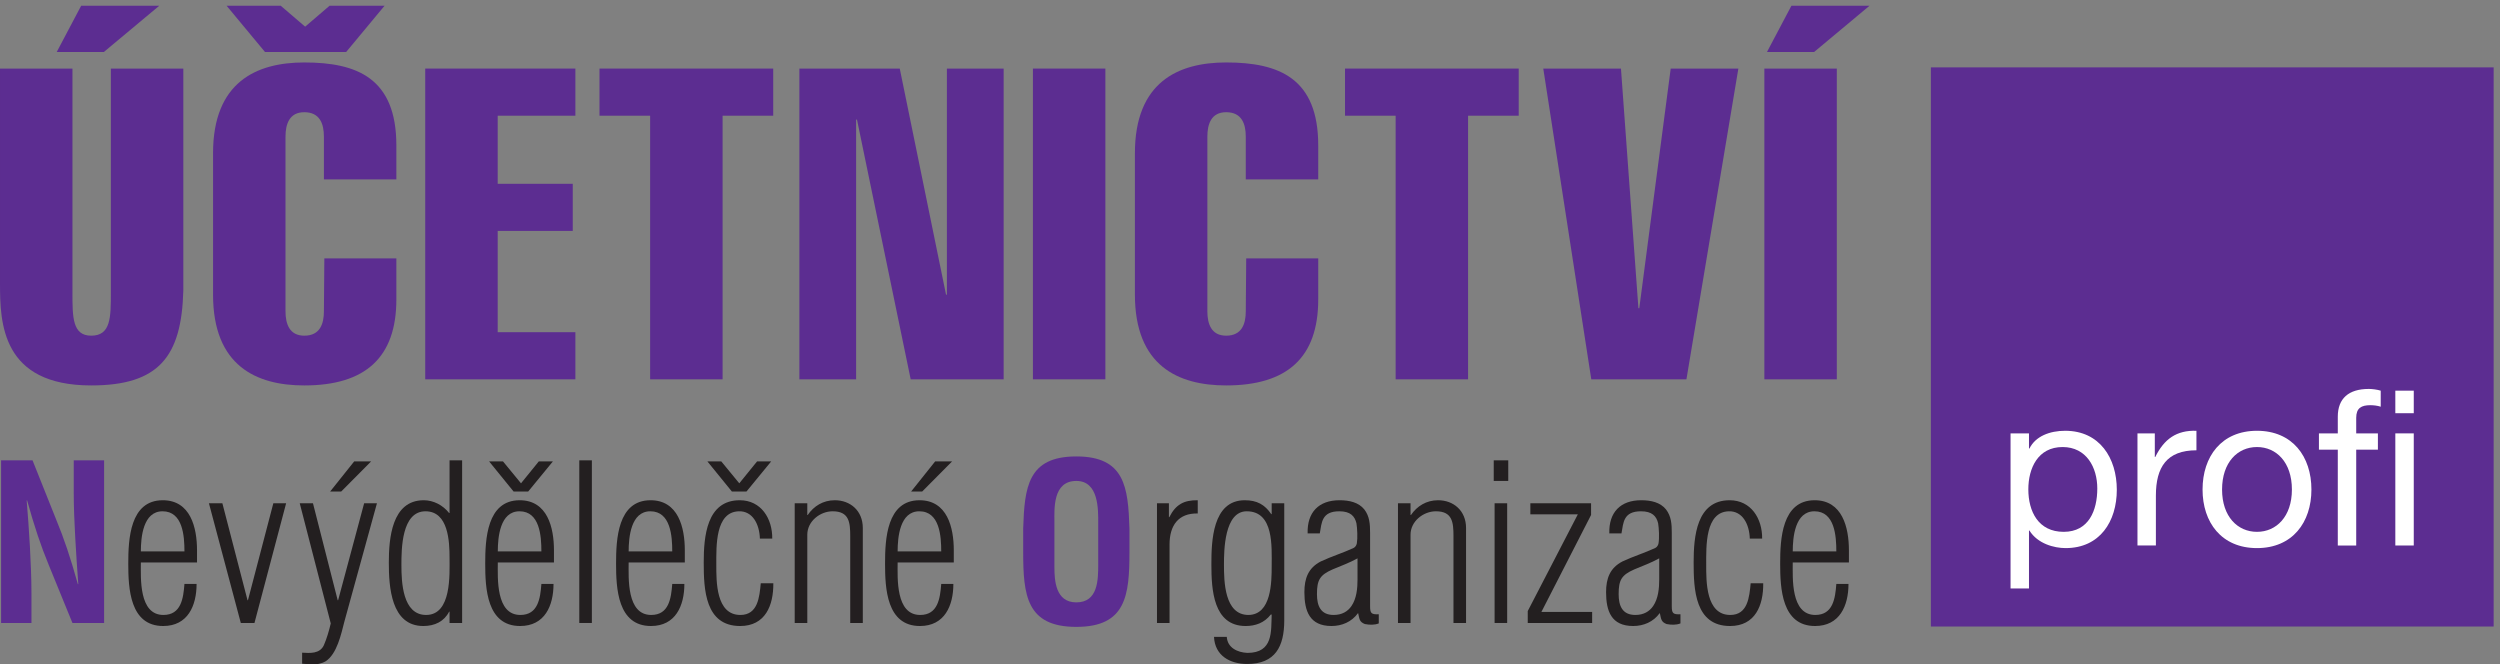 <?xml version="1.0" encoding="UTF-8" standalone="no"?><!DOCTYPE svg PUBLIC "-//W3C//DTD SVG 1.1//EN" "http://www.w3.org/Graphics/SVG/1.1/DTD/svg11.dtd"><svg width="100%" height="100%" viewBox="0 0 222 59" version="1.1" xmlns="http://www.w3.org/2000/svg" xmlns:xlink="http://www.w3.org/1999/xlink" xml:space="preserve" xmlns:serif="http://www.serif.com/" style="fill-rule:evenodd;clip-rule:evenodd;stroke-linejoin:round;stroke-miterlimit:1.414;"><rect x="0" y="0" width="222" height="59" fill="#808080" stroke="none"/><g><rect x="171.462" y="5.983" width="49.974" height="49.653" style="fill:#5c2d91;fill-rule:nonzero;"/><path d="M183.159,39.697c-2.195,0 -3.043,1.887 -3.043,3.756c0,1.963 0.886,3.774 3.139,3.774c2.234,0 2.985,-1.907 2.985,-3.852c0,-1.868 -0.963,-3.678 -3.081,-3.678Zm-4.622,-1.213l1.637,0l0,1.348l0.039,0c0.539,-1.097 1.809,-1.579 3.177,-1.579c3.062,0 4.583,2.427 4.583,5.238c0,2.811 -1.502,5.18 -4.544,5.18c-1.021,0 -2.485,-0.385 -3.216,-1.56l-0.039,0l0,5.142l-1.637,0l0,-13.769Z" style="fill:#fff;fill-rule:nonzero;"/><path d="M189.807,38.484l1.54,0l0,2.099l0.039,0c0.789,-1.598 1.886,-2.388 3.658,-2.33l0,1.733c-2.638,0 -3.601,1.502 -3.601,4.025l0,4.429l-1.636,0l0,-9.956Z" style="fill:#fff;fill-rule:nonzero;"/><path d="M200.42,47.227c1.714,0 3.101,-1.348 3.101,-3.755c0,-2.427 -1.387,-3.775 -3.101,-3.775c-1.714,0 -3.1,1.348 -3.1,3.775c0,2.407 1.386,3.755 3.1,3.755Zm0,-8.974c3.158,0 4.834,2.292 4.834,5.219c0,2.907 -1.676,5.199 -4.834,5.199c-3.158,0 -4.833,-2.292 -4.833,-5.199c0,-2.927 1.675,-5.219 4.833,-5.219Z" style="fill:#fff;fill-rule:nonzero;"/><path d="M207.596,39.929l-1.675,0l0,-1.445l1.675,0l0,-1.483c0,-1.617 0.963,-2.464 2.754,-2.464c0.307,0 0.751,0.057 1.058,0.154l0,1.425c-0.288,-0.097 -0.635,-0.135 -0.924,-0.135c-0.79,0 -1.252,0.25 -1.252,1.117l0,1.386l1.926,0l0,1.445l-1.926,0l0,8.511l-1.636,0l0,-8.511Z" style="fill:#fff;fill-rule:nonzero;"/><path d="M212.705,38.484l1.637,0l0,9.956l-1.637,0l0,-9.956Zm1.637,-1.791l-1.637,0l0,-2.002l1.637,0l0,2.002Z" style="fill:#fff;fill-rule:nonzero;"/><path d="M5.038,4.616l2.17,-4.108l6.938,0l-4.922,4.108l-4.186,0Zm11.24,21.2c-0.156,5.852 -2.171,8.411 -8.178,8.411c-7.945,0 -8.1,-5.542 -8.1,-9.031l0,-19.107l6.433,0l0,19.882c0,2.21 0,3.837 1.667,3.837c1.744,0 1.744,-1.627 1.744,-3.837l0,-19.882l6.434,0l0,19.727Z" style="fill:#5c2d91;fill-rule:nonzero;"/><path d="M20.121,0.508l4.805,0l2.171,1.86l2.17,-1.86l4.884,0l-3.411,4.108l-7.209,0l-3.41,-4.108Zm15.076,22.44l0,3.643c0,5.155 -2.752,7.636 -8.177,7.636c-4.264,0 -8.101,-1.745 -8.101,-8.062l0,-12.557c0,-6.317 3.837,-8.062 8.101,-8.062c4.689,0 8.177,1.395 8.177,7.364l0,3.023l-6.434,0l0,-3.798c0,-1.124 -0.348,-2.171 -1.743,-2.171c-1.318,0 -1.667,1.047 -1.667,2.171l0,15.503c0,1.124 0.349,2.17 1.667,2.17c1.395,0 1.743,-1.046 1.743,-2.17l0.039,-4.69l6.395,0Z" style="fill:#5c2d91;fill-rule:nonzero;"/><path d="M37.761,33.684l0,-27.595l13.333,0l0,4.186l-6.899,0l0,6.046l6.666,0l0,4.185l-6.666,0l0,8.992l6.899,0l0,4.186l-13.333,0Z" style="fill:#5c2d91;fill-rule:nonzero;"/><path d="M53.236,10.275l0,-4.186l15.426,0l0,4.186l-4.496,0l0,23.409l-6.434,0l0,-23.409l-4.496,0Z" style="fill:#5c2d91;fill-rule:nonzero;"/><path d="M70.985,6.089l8.914,0l4.109,20.076l0.077,0l0,-20.076l5.039,0l0,27.595l-8.255,0l-4.768,-23.061l-0.077,0l0,23.061l-5.039,0l0,-27.595Z" style="fill:#5c2d91;fill-rule:nonzero;"/><rect x="91.723" y="6.089" width="6.434" height="27.595" style="fill:#5c2d91;fill-rule:nonzero;"/><path d="M117.059,22.948l0,3.643c0,5.155 -2.752,7.636 -8.178,7.636c-4.264,0 -8.101,-1.745 -8.101,-8.062l0,-12.557c0,-6.317 3.837,-8.062 8.101,-8.062c4.689,0 8.178,1.395 8.178,7.364l0,3.023l-6.434,0l0,-3.798c0,-1.124 -0.349,-2.171 -1.744,-2.171c-1.318,0 -1.667,1.047 -1.667,2.171l0,15.503c0,1.124 0.349,2.17 1.667,2.17c1.395,0 1.744,-1.046 1.744,-2.17l0.038,-4.69l6.396,0Z" style="fill:#5c2d91;fill-rule:nonzero;"/><path d="M119.437,10.275l0,-4.186l15.424,0l0,4.186l-4.496,0l0,23.409l-6.433,0l0,-23.409l-4.495,0Z" style="fill:#5c2d91;fill-rule:nonzero;"/><path d="M137.043,6.089l6.898,0l1.55,21.278l0.078,0l2.79,-21.278l6.008,0l-4.612,27.595l-8.449,0l-4.263,-27.595Z" style="fill:#5c2d91;fill-rule:nonzero;"/><path d="M156.908,4.616l2.171,-4.108l6.938,0l-4.923,4.108l-4.186,0Zm-0.232,29.068l0,-27.595l6.433,0l0,27.595l-6.433,0Z" style="fill:#5c2d91;fill-rule:nonzero;"/><path d="M6.548,40.878l2.696,0l0,14.442l-2.811,0l-2.1,-5.141c-0.712,-1.714 -1.29,-3.467 -1.925,-5.739l-0.039,0c0.097,1.194 0.212,2.658 0.289,4.121c0.077,1.444 0.135,2.889 0.135,4.044l0,2.715l-2.696,0l0,-14.442l2.792,0l2.099,5.257c0.694,1.675 1.271,3.389 1.926,5.738l0.039,0c-0.097,-1.309 -0.193,-2.715 -0.27,-4.101c-0.077,-1.387 -0.135,-2.774 -0.135,-4.064l0,-2.83Z" style="fill:#5c2d91;fill-rule:nonzero;"/><path d="M16.379,48.966c0,-1.348 -0.135,-3.563 -1.945,-3.563c-1.733,0 -1.926,2.311 -1.926,3.563l3.871,0Zm1.117,0.982l-4.988,0c0,1.367 -0.193,4.66 2.003,4.66c1.579,0 1.771,-1.483 1.868,-2.754l1.078,0c0,1.945 -0.789,3.736 -2.965,3.736c-2.966,0 -3.101,-3.351 -3.101,-5.546c0,-2.137 0.135,-5.623 3.062,-5.623c2.465,0 3.043,2.426 3.043,4.448l0,1.079Z" style="fill:#231f20;fill-rule:nonzero;"/><path d="M21.98,53.298l0.039,0l2.253,-8.607l1.136,0l-2.811,10.629l-1.213,0l-2.831,-10.629l1.194,0l2.233,8.607Z" style="fill:#231f20;fill-rule:nonzero;"/><path d="M29.314,43.651l2.137,-2.677l1.502,0l-2.658,2.677l-0.981,0Zm-2.485,14.307c0.693,0.039 1.56,0.116 1.926,-0.654c0.269,-0.617 0.462,-1.29 0.616,-1.945l-2.754,-10.668l1.175,0l2.195,8.607l0.039,0l2.31,-8.607l1.137,0l-2.888,10.494c-0.29,1.117 -0.655,2.889 -1.676,3.543c-0.789,0.442 -1.579,0.212 -2.08,0.212l0,-0.982Z" style="fill:#231f20;fill-rule:nonzero;"/><path d="M35.646,50.179c0,1.502 0.096,4.429 2.194,4.429c2.273,0 2.08,-3.601 2.08,-5.065c0,-1.444 -0.096,-4.14 -2.137,-4.14c-2.118,0 -2.137,3.331 -2.137,4.776Zm4.274,-9.301l1.117,0l0,14.442l-1.117,0l0,-1.001l-0.038,0c-0.443,0.866 -1.271,1.271 -2.292,1.271c-2.869,0 -3.062,-3.486 -3.062,-5.623c0,-2.137 0.251,-5.546 3.101,-5.546c0.847,0 1.694,0.424 2.253,1.136l0.038,0l0,-4.679Z" style="fill:#231f20;fill-rule:nonzero;"/><path d="M48.075,48.966c0,-1.348 -0.135,-3.563 -1.945,-3.563c-1.733,0 -1.925,2.311 -1.925,3.563l3.87,0Zm-0.231,-7.992l1.252,0l-2.196,2.677l-1.29,0l-2.176,-2.677l1.233,0l1.598,1.945l1.579,-1.945Zm1.348,8.974l-4.987,0c0,1.367 -0.193,4.66 2.002,4.66c1.579,0 1.772,-1.483 1.868,-2.754l1.078,0c0,1.945 -0.789,3.736 -2.965,3.736c-2.966,0 -3.101,-3.351 -3.101,-5.546c0,-2.137 0.135,-5.623 3.062,-5.623c2.465,0 3.043,2.426 3.043,4.448l0,1.079Z" style="fill:#231f20;fill-rule:nonzero;"/><rect x="51.441" y="40.878" width="1.117" height="14.442" style="fill:#231f20;fill-rule:nonzero;"/><path d="M59.695,48.966c0,-1.348 -0.135,-3.563 -1.945,-3.563c-1.733,0 -1.926,2.311 -1.926,3.563l3.871,0Zm1.117,0.982l-4.988,0c0,1.367 -0.193,4.66 2.003,4.66c1.579,0 1.771,-1.483 1.868,-2.754l1.078,0c0,1.945 -0.79,3.736 -2.965,3.736c-2.966,0 -3.101,-3.351 -3.101,-5.546c0,-2.137 0.135,-5.623 3.062,-5.623c2.465,0 3.043,2.426 3.043,4.448l0,1.079Z" style="fill:#231f20;fill-rule:nonzero;"/><path d="M67.228,40.974l1.252,0l-2.196,2.677l-1.29,0l-2.176,-2.677l1.233,0l1.598,1.945l1.579,-1.945Zm1.444,10.822c0.019,1.965 -0.712,3.794 -2.946,3.794c-3.12,0 -3.235,-3.255 -3.235,-5.642c0,-2.292 0.25,-5.527 3.197,-5.527c1.906,0 2.907,1.637 2.888,3.409l-1.098,0c-0.038,-1.291 -0.654,-2.465 -1.868,-2.427c-2.099,0.058 -2.002,3.081 -2.002,4.737c0,1.483 -0.039,4.468 2.137,4.468c1.56,0 1.695,-1.599 1.81,-2.812l1.117,0Z" style="fill:#231f20;fill-rule:nonzero;"/><path d="M71.688,55.32l-1.118,0l0,-10.629l1.118,0l0,1.039l0.038,0c0.539,-0.789 1.367,-1.309 2.407,-1.309c1.367,0 2.484,0.924 2.484,2.465l0,8.434l-1.117,0l0,-7.721c0,-1.214 -0.096,-2.196 -1.56,-2.196c-1.116,0 -2.252,0.886 -2.252,2.08l0,7.837Z" style="fill:#231f20;fill-rule:nonzero;"/><path d="M80.904,43.651l2.137,-2.677l1.502,0l-2.657,2.677l-0.982,0Zm2.677,5.315c0,-1.348 -0.135,-3.563 -1.946,-3.563c-1.733,0 -1.925,2.311 -1.925,3.563l3.871,0Zm1.116,0.982l-4.987,0c0,1.367 -0.193,4.66 2.002,4.66c1.58,0 1.772,-1.483 1.869,-2.754l1.078,0c0,1.945 -0.79,3.736 -2.966,3.736c-2.965,0 -3.1,-3.351 -3.1,-5.546c0,-2.137 0.135,-5.623 3.062,-5.623c2.465,0 3.042,2.426 3.042,4.448l0,1.079Z" style="fill:#231f20;fill-rule:nonzero;"/><path d="M93.632,50.352c0,1.194 0.097,3.139 1.945,3.139c1.925,0 1.945,-1.984 1.945,-3.37l0,-3.697c0,-1.156 0.058,-3.717 -1.945,-3.717c-2.118,0 -1.945,2.523 -1.945,3.64l0,4.005Zm-2.773,-3.408c0.116,-3.678 0.405,-6.413 4.718,-6.413c4.313,0 4.603,2.735 4.719,6.413l0,2.06c0,3.851 -0.289,6.663 -4.719,6.663c-4.429,0 -4.718,-2.812 -4.718,-6.663l0,-2.06Z" style="fill:#5c2d91;fill-rule:nonzero;"/><path d="M103.799,45.923l0.039,0c0.558,-1.117 1.29,-1.521 2.522,-1.502l0,1.175c-1.733,-0.039 -2.504,1.078 -2.504,2.754l0,6.97l-1.116,0l0,-10.629l1.059,0l0,1.232Z" style="fill:#231f20;fill-rule:nonzero;"/><path d="M108.688,50.121c0,1.502 0.039,4.487 2.176,4.487c2.041,-0.02 2.061,-2.927 2.061,-4.333c0,-1.714 0.212,-4.872 -2.215,-4.872c-1.983,0 -2.022,3.447 -2.022,4.718Zm4.237,-5.43l1.117,0l0,10.398c0,2.311 -0.79,3.871 -3.293,3.871c-1.521,0 -2.869,-0.732 -2.946,-2.407l1.135,0c0.058,0.963 0.944,1.386 1.83,1.424c2.311,0 2.099,-1.925 2.157,-3.408l-0.077,0c-0.578,0.751 -1.387,1.021 -2.234,1.021c-2.888,0 -3.043,-3.255 -3.043,-5.469c0,-2.022 0.077,-5.7 2.966,-5.7c1.078,0 1.772,0.385 2.349,1.232l0.039,0l0,-0.962Z" style="fill:#231f20;fill-rule:nonzero;"/><path d="M120.548,49.582c-0.733,0.404 -1.484,0.674 -2.215,0.982c-1.136,0.5 -1.387,0.943 -1.387,2.195c0,1.04 0.328,1.849 1.484,1.849c0.731,0 1.251,-0.308 1.579,-0.79c0.462,-0.674 0.539,-1.579 0.539,-2.368l0,-1.868Zm-4.43,-2.215c-0.057,-1.868 0.983,-2.946 2.831,-2.946c0.886,0 1.695,0.193 2.196,0.809c0.481,0.616 0.519,1.329 0.519,2.08l0,6.527c0,0.636 0.116,0.732 0.771,0.713l0,0.809c-0.385,0.154 -0.829,0.135 -1.233,0.057c-0.5,-0.192 -0.481,-0.461 -0.597,-0.962l-0.019,0c-0.559,0.77 -1.425,1.136 -2.349,1.136c-1.945,0 -2.407,-1.329 -2.407,-3.004c0,-1.233 0.347,-2.157 1.463,-2.734c0.944,-0.443 1.965,-0.751 2.908,-1.194c0.173,-0.077 0.27,-0.289 0.289,-0.424c0.076,-0.443 0.038,-1.329 -0.039,-1.772c-0.154,-0.635 -0.539,-1.059 -1.521,-1.059c-1.579,0 -1.56,1.021 -1.733,1.964l-1.079,0Z" style="fill:#231f20;fill-rule:nonzero;"/><path d="M125.256,55.32l-1.116,0l0,-10.629l1.116,0l0,1.039l0.039,0c0.539,-0.789 1.367,-1.309 2.407,-1.309c1.367,0 2.484,0.924 2.484,2.465l0,8.434l-1.117,0l0,-7.721c0,-1.214 -0.096,-2.196 -1.559,-2.196c-1.117,0 -2.254,0.886 -2.254,2.08l0,7.837Z" style="fill:#231f20;fill-rule:nonzero;"/><path d="M132.72,55.32l0,-10.629l1.117,0l0,10.629l-1.117,0Zm-0.077,-12.613l0,-1.829l1.29,0l0,1.829l-1.29,0Z" style="fill:#231f20;fill-rule:nonzero;"/><path d="M135.664,55.32l0,-1.059l4.448,-8.588l-4.216,0l0,-0.982l5.391,0l0,1.039l-4.41,8.608l4.506,0l0,0.982l-5.719,0Z" style="fill:#231f20;fill-rule:nonzero;"/><path d="M147.338,49.582c-0.733,0.404 -1.484,0.674 -2.215,0.982c-1.136,0.5 -1.387,0.943 -1.387,2.195c0,1.04 0.328,1.849 1.484,1.849c0.731,0 1.251,-0.308 1.579,-0.79c0.462,-0.674 0.539,-1.579 0.539,-2.368l0,-1.868Zm-4.43,-2.215c-0.057,-1.868 0.983,-2.946 2.831,-2.946c0.886,0 1.695,0.193 2.196,0.809c0.481,0.616 0.519,1.329 0.519,2.08l0,6.527c0,0.636 0.116,0.732 0.771,0.713l0,0.809c-0.385,0.154 -0.829,0.135 -1.233,0.057c-0.5,-0.192 -0.481,-0.461 -0.596,-0.962l-0.02,0c-0.559,0.77 -1.425,1.136 -2.349,1.136c-1.945,0 -2.407,-1.329 -2.407,-3.004c0,-1.233 0.347,-2.157 1.463,-2.734c0.944,-0.443 1.965,-0.751 2.908,-1.194c0.173,-0.077 0.27,-0.289 0.289,-0.424c0.077,-0.443 0.038,-1.329 -0.039,-1.772c-0.154,-0.635 -0.539,-1.059 -1.521,-1.059c-1.579,0 -1.56,1.021 -1.733,1.964l-1.079,0Z" style="fill:#231f20;fill-rule:nonzero;"/><path d="M156.575,51.796c0.02,1.965 -0.712,3.794 -2.946,3.794c-3.119,0 -3.234,-3.255 -3.234,-5.642c0,-2.292 0.25,-5.527 3.196,-5.527c1.906,0 2.907,1.637 2.888,3.409l-1.097,0c-0.039,-1.291 -0.655,-2.465 -1.868,-2.427c-2.099,0.058 -2.003,3.081 -2.003,4.737c0,1.483 -0.038,4.468 2.137,4.468c1.56,0 1.695,-1.599 1.811,-2.812l1.116,0Z" style="fill:#231f20;fill-rule:nonzero;"/><path d="M163.066,48.966c0,-1.348 -0.134,-3.563 -1.944,-3.563c-1.733,0 -1.926,2.311 -1.926,3.563l3.87,0Zm1.118,0.982l-4.988,0c0,1.367 -0.192,4.66 2.003,4.66c1.579,0 1.772,-1.483 1.867,-2.754l1.08,0c0,1.945 -0.791,3.736 -2.966,3.736c-2.966,0 -3.101,-3.351 -3.101,-5.546c0,-2.137 0.135,-5.623 3.062,-5.623c2.464,0 3.043,2.426 3.043,4.448l0,1.079Z" style="fill:#231f20;fill-rule:nonzero;"/></g></svg>